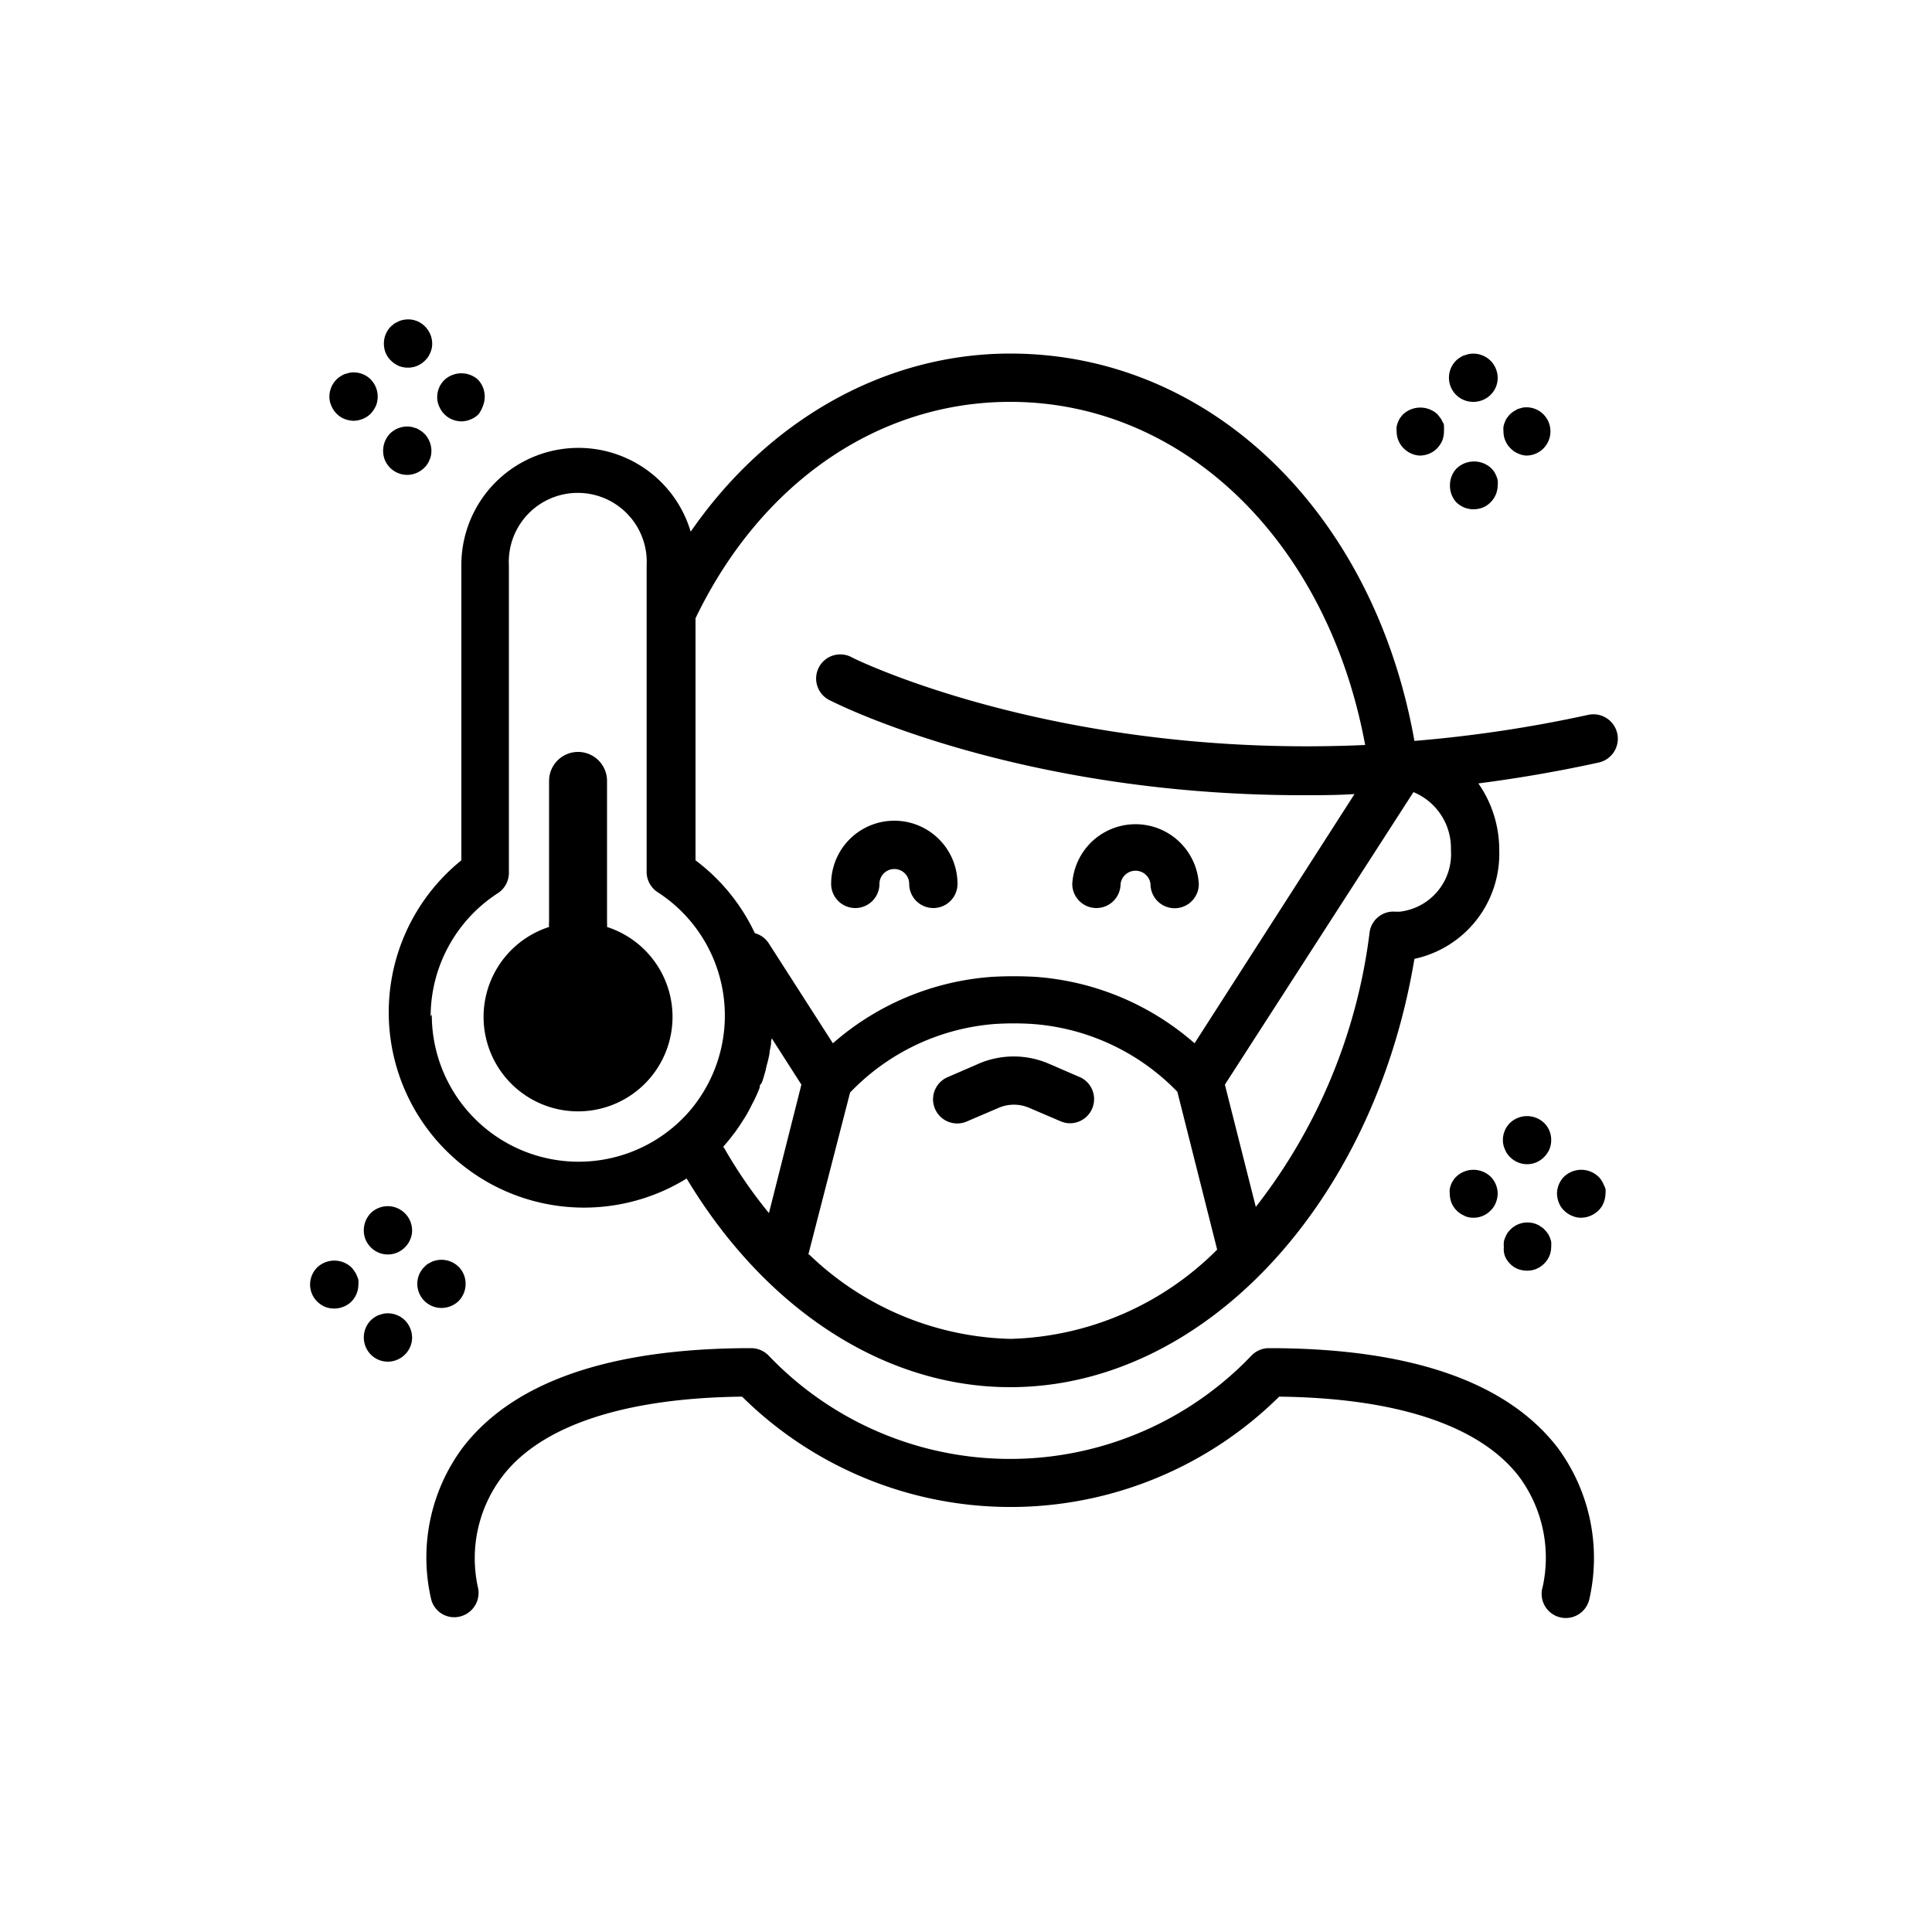<?xml version="1.0" ?>
<svg fill="#000000" width="800px" height="800px" viewBox="0 0 100 100" data-name="Layer 1" id="Layer_1" xmlns="http://www.w3.org/2000/svg"><path d="M78.16,59.89a1.26,1.26,0,0,0,.88.37,1.24,1.24,0,0,0,.88-.37,1.3,1.3,0,0,0,.28-.41,1.27,1.27,0,0,0,.09-.47,1.22,1.22,0,0,0-.37-.89,1.28,1.28,0,0,0-1.76,0,1.24,1.24,0,0,0-.37.89,1.1,1.1,0,0,0,.1.47A1.13,1.13,0,0,0,78.16,59.89Z"/><path d="M77.89,65a1.13,1.13,0,0,0,.27.41,1.09,1.09,0,0,0,.4.27,1.32,1.32,0,0,0,.48.09,1.23,1.23,0,0,0,.88-.36A1.3,1.3,0,0,0,80.2,65a1.27,1.27,0,0,0,.09-.47,2,2,0,0,0,0-.25,1.21,1.21,0,0,0-.19-.45,1.46,1.46,0,0,0-.16-.19.7.7,0,0,0-.19-.15.88.88,0,0,0-.21-.12,1,1,0,0,0-.23-.07,1.24,1.24,0,0,0-1.13.34,1.46,1.46,0,0,0-.16.19,1.51,1.51,0,0,0-.11.22.88.88,0,0,0-.07.23,1,1,0,0,0,0,.25A1.1,1.1,0,0,0,77.89,65Z"/><path d="M83,61.3a1.19,1.19,0,0,0-.12-.22.84.84,0,0,0-.15-.18,1.29,1.29,0,0,0-1.77,0,1.26,1.26,0,0,0-.37.88,1.33,1.33,0,0,0,.1.48,1.09,1.09,0,0,0,.27.4,1.22,1.22,0,0,0,.41.27,1.1,1.1,0,0,0,.47.1,1.31,1.31,0,0,0,.89-.37,1.09,1.09,0,0,0,.27-.4,1.33,1.33,0,0,0,.1-.48,1.13,1.13,0,0,0,0-.25A2,2,0,0,0,83,61.3Z"/><path d="M75.79,62.93a1.12,1.12,0,0,0,.48.1,1.23,1.23,0,0,0,.88-.37,1.09,1.09,0,0,0,.27-.4,1.33,1.33,0,0,0,.1-.48,1.26,1.26,0,0,0-.37-.88,1.29,1.29,0,0,0-1.77,0,.84.84,0,0,0-.15.18,1.19,1.19,0,0,0-.12.22,2,2,0,0,0-.07.23,1.06,1.06,0,0,0,0,.25,1.32,1.32,0,0,0,.09.48,1.24,1.24,0,0,0,.68.67Z"/><path d="M76.27,20.8a1.27,1.27,0,0,0,.88-.36,1.23,1.23,0,0,0,.37-.88,1.28,1.28,0,0,0-.37-.89A1.27,1.27,0,0,0,76,18.33l-.23.07a.94.94,0,0,0-.22.12.9.9,0,0,0-.19.15,1.25,1.25,0,0,0,.89,2.13Z"/><path d="M75.38,26a1.27,1.27,0,0,0,.89.36,1.36,1.36,0,0,0,.48-.09,1.18,1.18,0,0,0,.4-.27,1.24,1.24,0,0,0,.37-.89,1,1,0,0,0,0-.24.88.88,0,0,0-.07-.23,1.51,1.51,0,0,0-.11-.22,1.46,1.46,0,0,0-.16-.19,1.31,1.31,0,0,0-1.77,0,1.25,1.25,0,0,0-.36.88A1.27,1.27,0,0,0,75.38,26Z"/><path d="M79,23.58a1.25,1.25,0,0,0,1.25-1.25A1.24,1.24,0,0,0,78.8,21.1l-.24.07-.21.12a1.39,1.39,0,0,0-.19.15c-.06.06-.11.13-.16.19a1.51,1.51,0,0,0-.11.22,1.19,1.19,0,0,0-.07.23,1.13,1.13,0,0,0,0,.25,1.22,1.22,0,0,0,.37.88,1.18,1.18,0,0,0,.4.27A1.15,1.15,0,0,0,79,23.58Z"/><path d="M73.49,23.58a1.26,1.26,0,0,0,.89-.37,1.41,1.41,0,0,0,.27-.4,1.36,1.36,0,0,0,.09-.48,2.29,2.29,0,0,0,0-.25c0-.07,0-.15-.07-.23a.94.94,0,0,0-.12-.22l-.15-.19a1.31,1.31,0,0,0-1.77,0c-.06.06-.11.13-.16.19a1.51,1.51,0,0,0-.11.22,1.19,1.19,0,0,0-.07.23,1.13,1.13,0,0,0,0,.25,1.22,1.22,0,0,0,.37.88,1.18,1.18,0,0,0,.4.27A1.15,1.15,0,0,0,73.49,23.58Z"/><path d="M19.19,62.79a1.29,1.29,0,0,0-.36.89,1.32,1.32,0,0,0,.09.48,1.34,1.34,0,0,0,.27.4,1.24,1.24,0,0,0,1.77,0,1.18,1.18,0,0,0,.27-.4,1.15,1.15,0,0,0,.1-.48,1.26,1.26,0,0,0-2.14-.89Z"/><path d="M19.83,68l-.23.07a.94.94,0,0,0-.22.12,1.39,1.39,0,0,0-.19.15,1.27,1.27,0,0,0,0,1.77,1.24,1.24,0,0,0,.89.37,1.26,1.26,0,0,0,.88-.37,1.23,1.23,0,0,0,.37-.88,1.3,1.3,0,0,0-.37-.89A1.27,1.27,0,0,0,19.83,68Z"/><path d="M23.74,67.34a1.27,1.27,0,0,0,.36-.89,1.25,1.25,0,0,0-.36-.88,1.27,1.27,0,0,0-1.13-.34,1.09,1.09,0,0,0-.24.07l-.21.11a1,1,0,0,0-.19.16,1.22,1.22,0,0,0-.37.88,1.25,1.25,0,0,0,1.25,1.25A1.29,1.29,0,0,0,23.74,67.34Z"/><path d="M18.46,66a1.13,1.13,0,0,0-.12-.21,1.39,1.39,0,0,0-.15-.19,1.29,1.29,0,0,0-1.77,0,1.26,1.26,0,0,0-.37.88,1.24,1.24,0,0,0,.37.89,1.34,1.34,0,0,0,.4.27,1.32,1.32,0,0,0,.48.09,1.29,1.29,0,0,0,.89-.36,1.27,1.27,0,0,0,.36-.89,1.94,1.94,0,0,0,0-.24A2.17,2.17,0,0,0,18.46,66Z"/><path d="M22,16.9a1.21,1.21,0,0,0-1.13-.34.88.88,0,0,0-.23.07l-.22.11-.19.16a1.25,1.25,0,0,0-.36.88,1.28,1.28,0,0,0,.09.48,1.23,1.23,0,0,0,.27.4,1.42,1.42,0,0,0,.41.28,1.28,1.28,0,0,0,.48.09,1.23,1.23,0,0,0,.88-.37,1.09,1.09,0,0,0,.27-.4,1.12,1.12,0,0,0,.1-.48A1.26,1.26,0,0,0,22,16.9Z"/><path d="M21.77,22.29a2.25,2.25,0,0,0-.21-.12l-.24-.07a1.27,1.27,0,0,0-1.13.34,1.29,1.29,0,0,0-.36.89,1.32,1.32,0,0,0,.09.48,1.26,1.26,0,0,0,1.16.77,1.26,1.26,0,0,0,.88-.37,1.09,1.09,0,0,0,.27-.4,1.15,1.15,0,0,0,.1-.48,1.3,1.3,0,0,0-.37-.89A1.39,1.39,0,0,0,21.77,22.29Z"/><path d="M23,19.67a1.24,1.24,0,0,0-.37.89,1.1,1.1,0,0,0,.1.47,1.22,1.22,0,0,0,.27.41,1.18,1.18,0,0,0,.4.27,1.33,1.33,0,0,0,.48.1,1.29,1.29,0,0,0,.48-.1,1.22,1.22,0,0,0,.41-.27A1.62,1.62,0,0,0,25,21a1.28,1.28,0,0,0-.27-1.36A1.29,1.29,0,0,0,23,19.67Z"/><path d="M19.46,21a1.28,1.28,0,0,0-.27-1.36,1.25,1.25,0,0,0-1.13-.34l-.24.07a1.13,1.13,0,0,0-.21.12.9.9,0,0,0-.19.15,1.26,1.26,0,0,0-.37.89,1.1,1.1,0,0,0,.1.47,1.22,1.22,0,0,0,.27.41,1.18,1.18,0,0,0,.4.27,1.37,1.37,0,0,0,.48.1,1.29,1.29,0,0,0,.48-.1,1.22,1.22,0,0,0,.41-.27A1.62,1.62,0,0,0,19.46,21Z"/><path d="M65.68,69.78a1.26,1.26,0,0,0-.9.38,17.27,17.27,0,0,1-25,0,1.27,1.27,0,0,0-.9-.38c-7.31,0-12.33,1.74-14.94,5.16a9.54,9.54,0,0,0-1.62,7.85,1.23,1.23,0,0,0,1.53.87,1.26,1.26,0,0,0,.88-1.53A7,7,0,0,1,26,76.42c2-2.63,6.32-4.06,12.41-4.13a19.77,19.77,0,0,0,27.8,0c6.1.07,10.38,1.5,12.41,4.13a7.05,7.05,0,0,1,1.23,5.71,1.25,1.25,0,1,0,2.41.66,9.61,9.61,0,0,0-1.63-7.85C78,71.52,73,69.78,65.68,69.78Z"/><path d="M31.42,48a2,2,0,0,0,0-.25V40.42a1.5,1.5,0,0,0-3,0v7.31a1,1,0,0,0,0,.25,4.89,4.89,0,1,0,3,0Z"/><path d="M82.21,37a68.69,68.69,0,0,1-9,1.35h0C71.11,26.51,62.64,18.3,52.29,18.3c-6.51,0-12.56,3.46-16.54,9.22a6.06,6.06,0,0,0-11.87,1.75V44.53A10.11,10.11,0,0,0,35.54,61C39.63,67.8,45.8,71.8,52.29,71.8c10,0,18.81-9.46,20.92-22.17A5.56,5.56,0,0,0,77.6,44a6,6,0,0,0-1.08-3.45c2-.26,4.08-.61,6.22-1.08A1.25,1.25,0,1,0,82.21,37ZM52.29,20.8c9,0,16.43,7.25,18.37,17.76-15.92.72-26.41-4.45-26.54-4.52A1.25,1.25,0,1,0,43,36.27c.51.26,9.84,4.89,24.43,4.89.88,0,1.77,0,2.68-.06L61.83,54a14,14,0,0,0-8.26-3.44,20.18,20.18,0,0,0-2.2,0A14,14,0,0,0,43.11,54l-3.33-5.19a1.25,1.25,0,0,0-.71-.51A10.07,10.07,0,0,0,36,44.53V32C39.37,25,45.44,20.8,52.29,20.8Zm-30,31.82a7.61,7.61,0,0,1,3.48-6.39,1.26,1.26,0,0,0,.57-1V29.27a3.57,3.57,0,1,1,7.13,0V45.18a1.26,1.26,0,0,0,.57,1,7.6,7.6,0,0,1,2.05,10.82l0,0a6.39,6.39,0,0,1-.47.59l0,0c-.16.18-.33.35-.51.52a7.6,7.6,0,0,1-12.76-5.6Zm15.13,6.76.07-.09c.15-.17.3-.35.44-.54l.14-.18c.14-.2.27-.39.4-.6l.11-.17c.13-.21.24-.43.35-.65l.09-.17c.11-.22.21-.45.3-.68,0-.06,0-.13.07-.2s.16-.44.23-.67l.06-.27q.09-.31.15-.63c0-.14.05-.29.07-.43s0-.23.05-.35l1.53,2.39-1.68,6.65A24.57,24.57,0,0,1,37.46,59.38Zm4.42,5.55L44,56.55A11.6,11.6,0,0,1,51.51,53a15.37,15.37,0,0,1,1.92,0,11.6,11.6,0,0,1,7.51,3.51L63,64.68a15.68,15.68,0,0,1-10.7,4.62A15.55,15.55,0,0,1,41.88,64.93ZM72.44,47.19h0l-.2,0a1.24,1.24,0,0,0-1.35,1.07A28.83,28.83,0,0,1,65,62.47l-1.6-6.33L73.16,41a3.14,3.14,0,0,1,1.94,3A3,3,0,0,1,72.44,47.19Z"/><path d="M55.86,55.74l-1.59-.69a4.59,4.59,0,0,0-3.6,0l-1.59.69a1.25,1.25,0,1,0,1,2.29l1.59-.68a2,2,0,0,1,1.62,0l1.59.68a1.25,1.25,0,0,0,.5.11,1.25,1.25,0,0,0,.49-2.4Z"/><path d="M44.27,47a1.25,1.25,0,0,0,1.25-1.25.77.77,0,1,1,1.54,0,1.25,1.25,0,0,0,2.5,0,3.27,3.27,0,0,0-6.54,0A1.25,1.25,0,0,0,44.27,47Z"/><path d="M56.77,47A1.25,1.25,0,0,0,58,45.76a.78.78,0,0,1,1.55,0,1.25,1.25,0,0,0,2.5,0,3.28,3.28,0,0,0-6.55,0A1.25,1.25,0,0,0,56.77,47Z"/></svg>